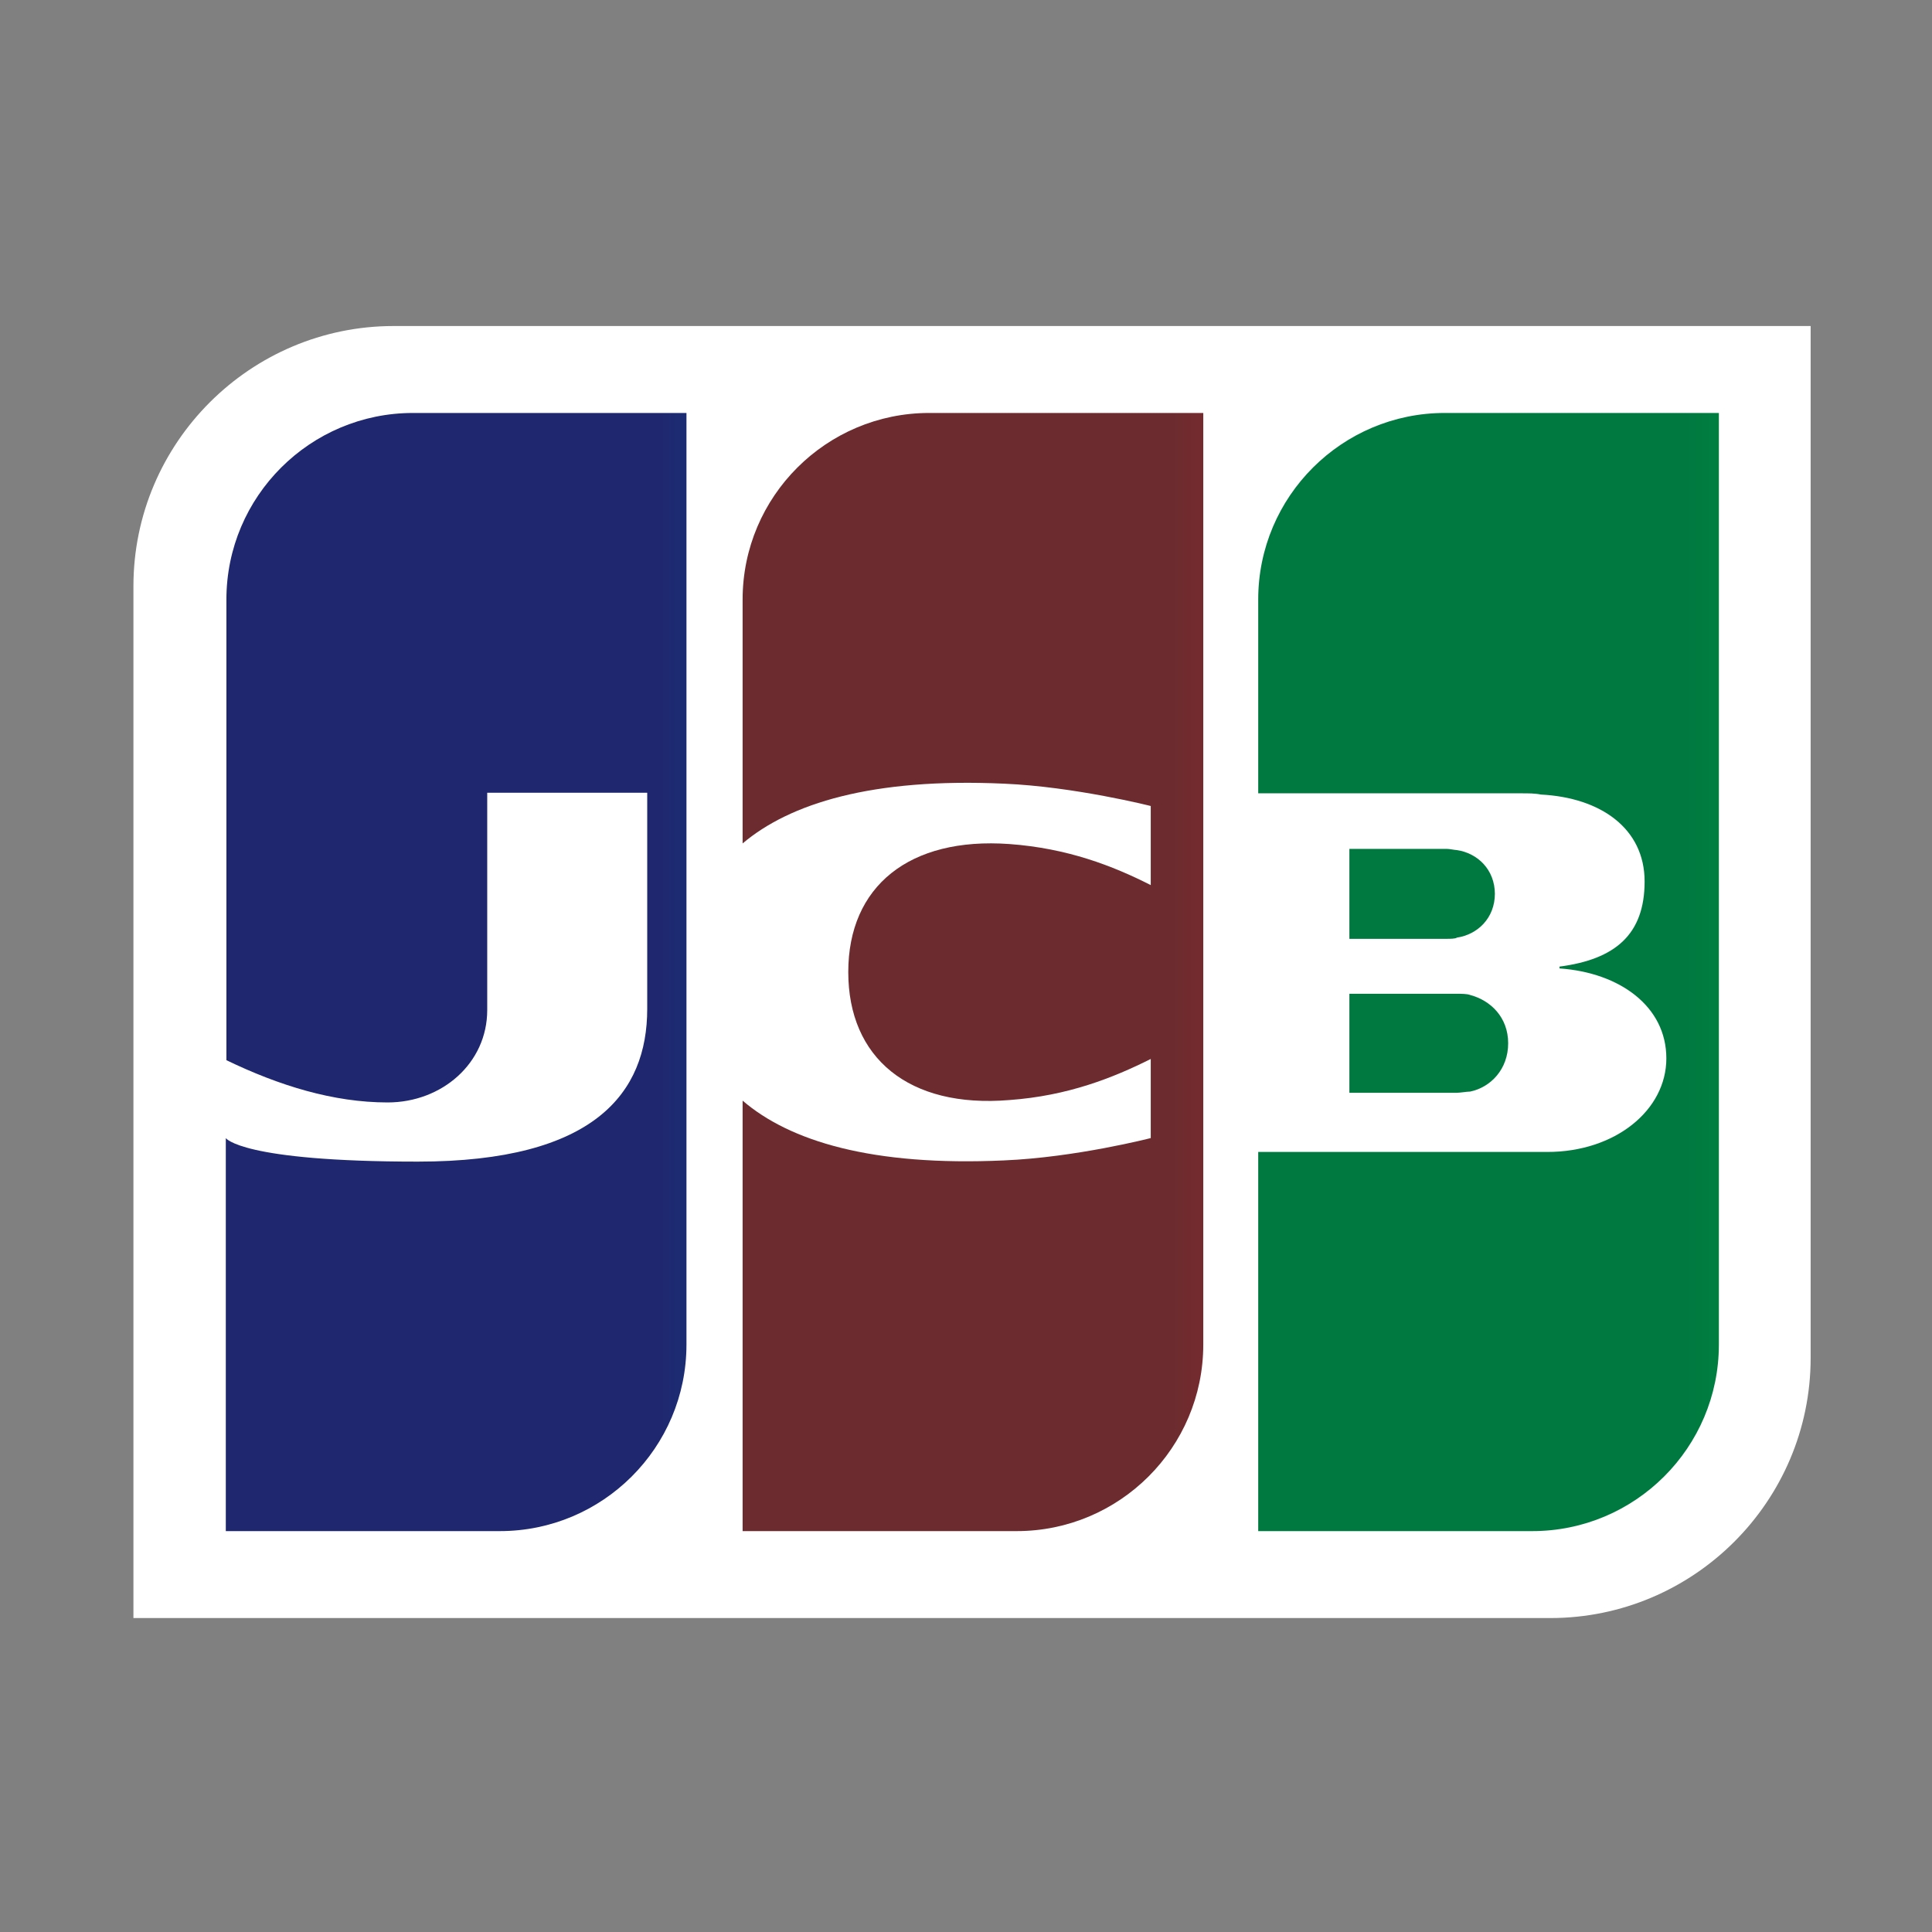 <?xml version="1.0" encoding="UTF-8"?><svg id="_レイヤー_1" xmlns="http://www.w3.org/2000/svg" width="320" height="320" xmlns:xlink="http://www.w3.org/1999/xlink" viewBox="0 0 320 320"><rect x="0" y="0" width="320" height="320" fill="#808080" stroke="none"/><defs><linearGradient id="_名称未設定グラデーション_3" x1="-2761" y1="1057.5" x2="-2754.9" y2="1057.5" gradientTransform="translate(34791.8 13419.3) scale(12.5 -12.5)" gradientUnits="userSpaceOnUse"><stop offset="0" stop-color="#007940"/><stop offset=".2" stop-color="#00873f"/><stop offset=".7" stop-color="#40a737"/><stop offset="1" stop-color="#5cb531"/></linearGradient><linearGradient id="_名称未設定グラデーション_3-2" x1="-2761" y1="1058.5" x2="-2754.9" y2="1058.5" xlink:href="#_名称未設定グラデーション_3"/><linearGradient id="_名称未設定グラデーション_3-3" x1="-2761" y1="1059.5" x2="-2754.9" y2="1059.5" xlink:href="#_名称未設定グラデーション_3"/><linearGradient id="_名称未設定グラデーション_2" x1="-2774.6" y1="1058.5" x2="-2768.4" y2="1058.5" gradientTransform="translate(34791.8 13419.3) scale(12.5 -12.5)" gradientUnits="userSpaceOnUse"><stop offset="0" stop-color="#1f286f"/><stop offset=".5" stop-color="#004e94"/><stop offset=".8" stop-color="#0066b1"/><stop offset="1" stop-color="#006fbc"/></linearGradient><linearGradient id="_名称未設定グラデーション_5" x1="-2767.8" y1="1058.5" x2="-2761.8" y2="1058.5" gradientTransform="translate(34791.8 13419.3) scale(12.5 -12.5)" gradientUnits="userSpaceOnUse"><stop offset="0" stop-color="#6c2c2f"/><stop offset=".2" stop-color="#882730"/><stop offset=".6" stop-color="#be1833"/><stop offset=".9" stop-color="#dc0436"/><stop offset="1" stop-color="#e60039"/></linearGradient></defs><path d="M299.9,224.9c0,23.8-19.4,43.1-43.1,43.1H22.1V97.1c0-23.8,19.4-43.1,43.1-43.1h234.7V224.9Z" style="fill:#fff;"/><path d="M223.5,181h17.8c.5,0,1.7-.2,2.2-.2,3.4-.7,6.3-3.7,6.3-8s-2.9-7.1-6.3-8c-.5-.2-1.5-.2-2.2-.2h-17.8v16.3Z" style="fill:url(#_名称未設定グラデーション_3);"/><path d="M239.3,68.4c-17,0-30.9,13.8-30.9,30.9v32.1h43.7c1,0,2.2,0,3.1,.2,9.9,.5,17.2,5.6,17.2,14.4s-4.9,12.9-14.1,14.1v.3c10,.7,17.7,6.3,17.7,14.9s-8.5,15.5-19.7,15.5h-47.9v62.8h45.4c17,0,30.9-13.8,30.9-30.9V68.4h-45.2Z" style="fill:url(#_名称未設定グラデーション_3-2);"/><path d="M247.6,148.1c0-4.1-2.9-6.8-6.3-7.3-.3,0-1.2-.2-1.7-.2h-16.1v14.9h16.1c.5,0,1.5,0,1.7-.2,3.4-.5,6.3-3.2,6.3-7.3h0Z" style="fill:url(#_名称未設定グラデーション_3-3);"/><path d="M68.4,68.4c-17,0-30.9,13.8-30.9,30.9v76.3c8.7,4.2,17.7,7,26.7,7s16.5-6.5,16.5-15.3v-36h26.5v35.8c0,13.9-8.7,25.3-38,25.3s-31.8-3.9-31.8-3.9v65.1h45.4c17,0,30.9-13.8,30.9-30.9V68.4h-45.2Z" style="fill:url(#_名称未設定グラデーション_2);"/><path d="M153.9,68.4c-17,0-30.9,13.8-30.9,30.9v40.4c7.8-6.6,21.4-10.9,43.3-9.9,11.7,.5,24.3,3.7,24.3,3.7v13.1c-6.3-3.2-13.8-6.1-23.4-6.8-16.6-1.2-26.7,7-26.7,21.2s10,22.6,26.7,21.2c9.7-.7,17.2-3.7,23.4-6.8v13.1s-12.4,3.2-24.3,3.7c-21.9,1-35.5-3.2-43.3-9.9v71.3h45.4c17,0,30.9-13.8,30.9-30.9V68.4h-45.4Z" style="fill:url(#_名称未設定グラデーション_5);"/></svg>